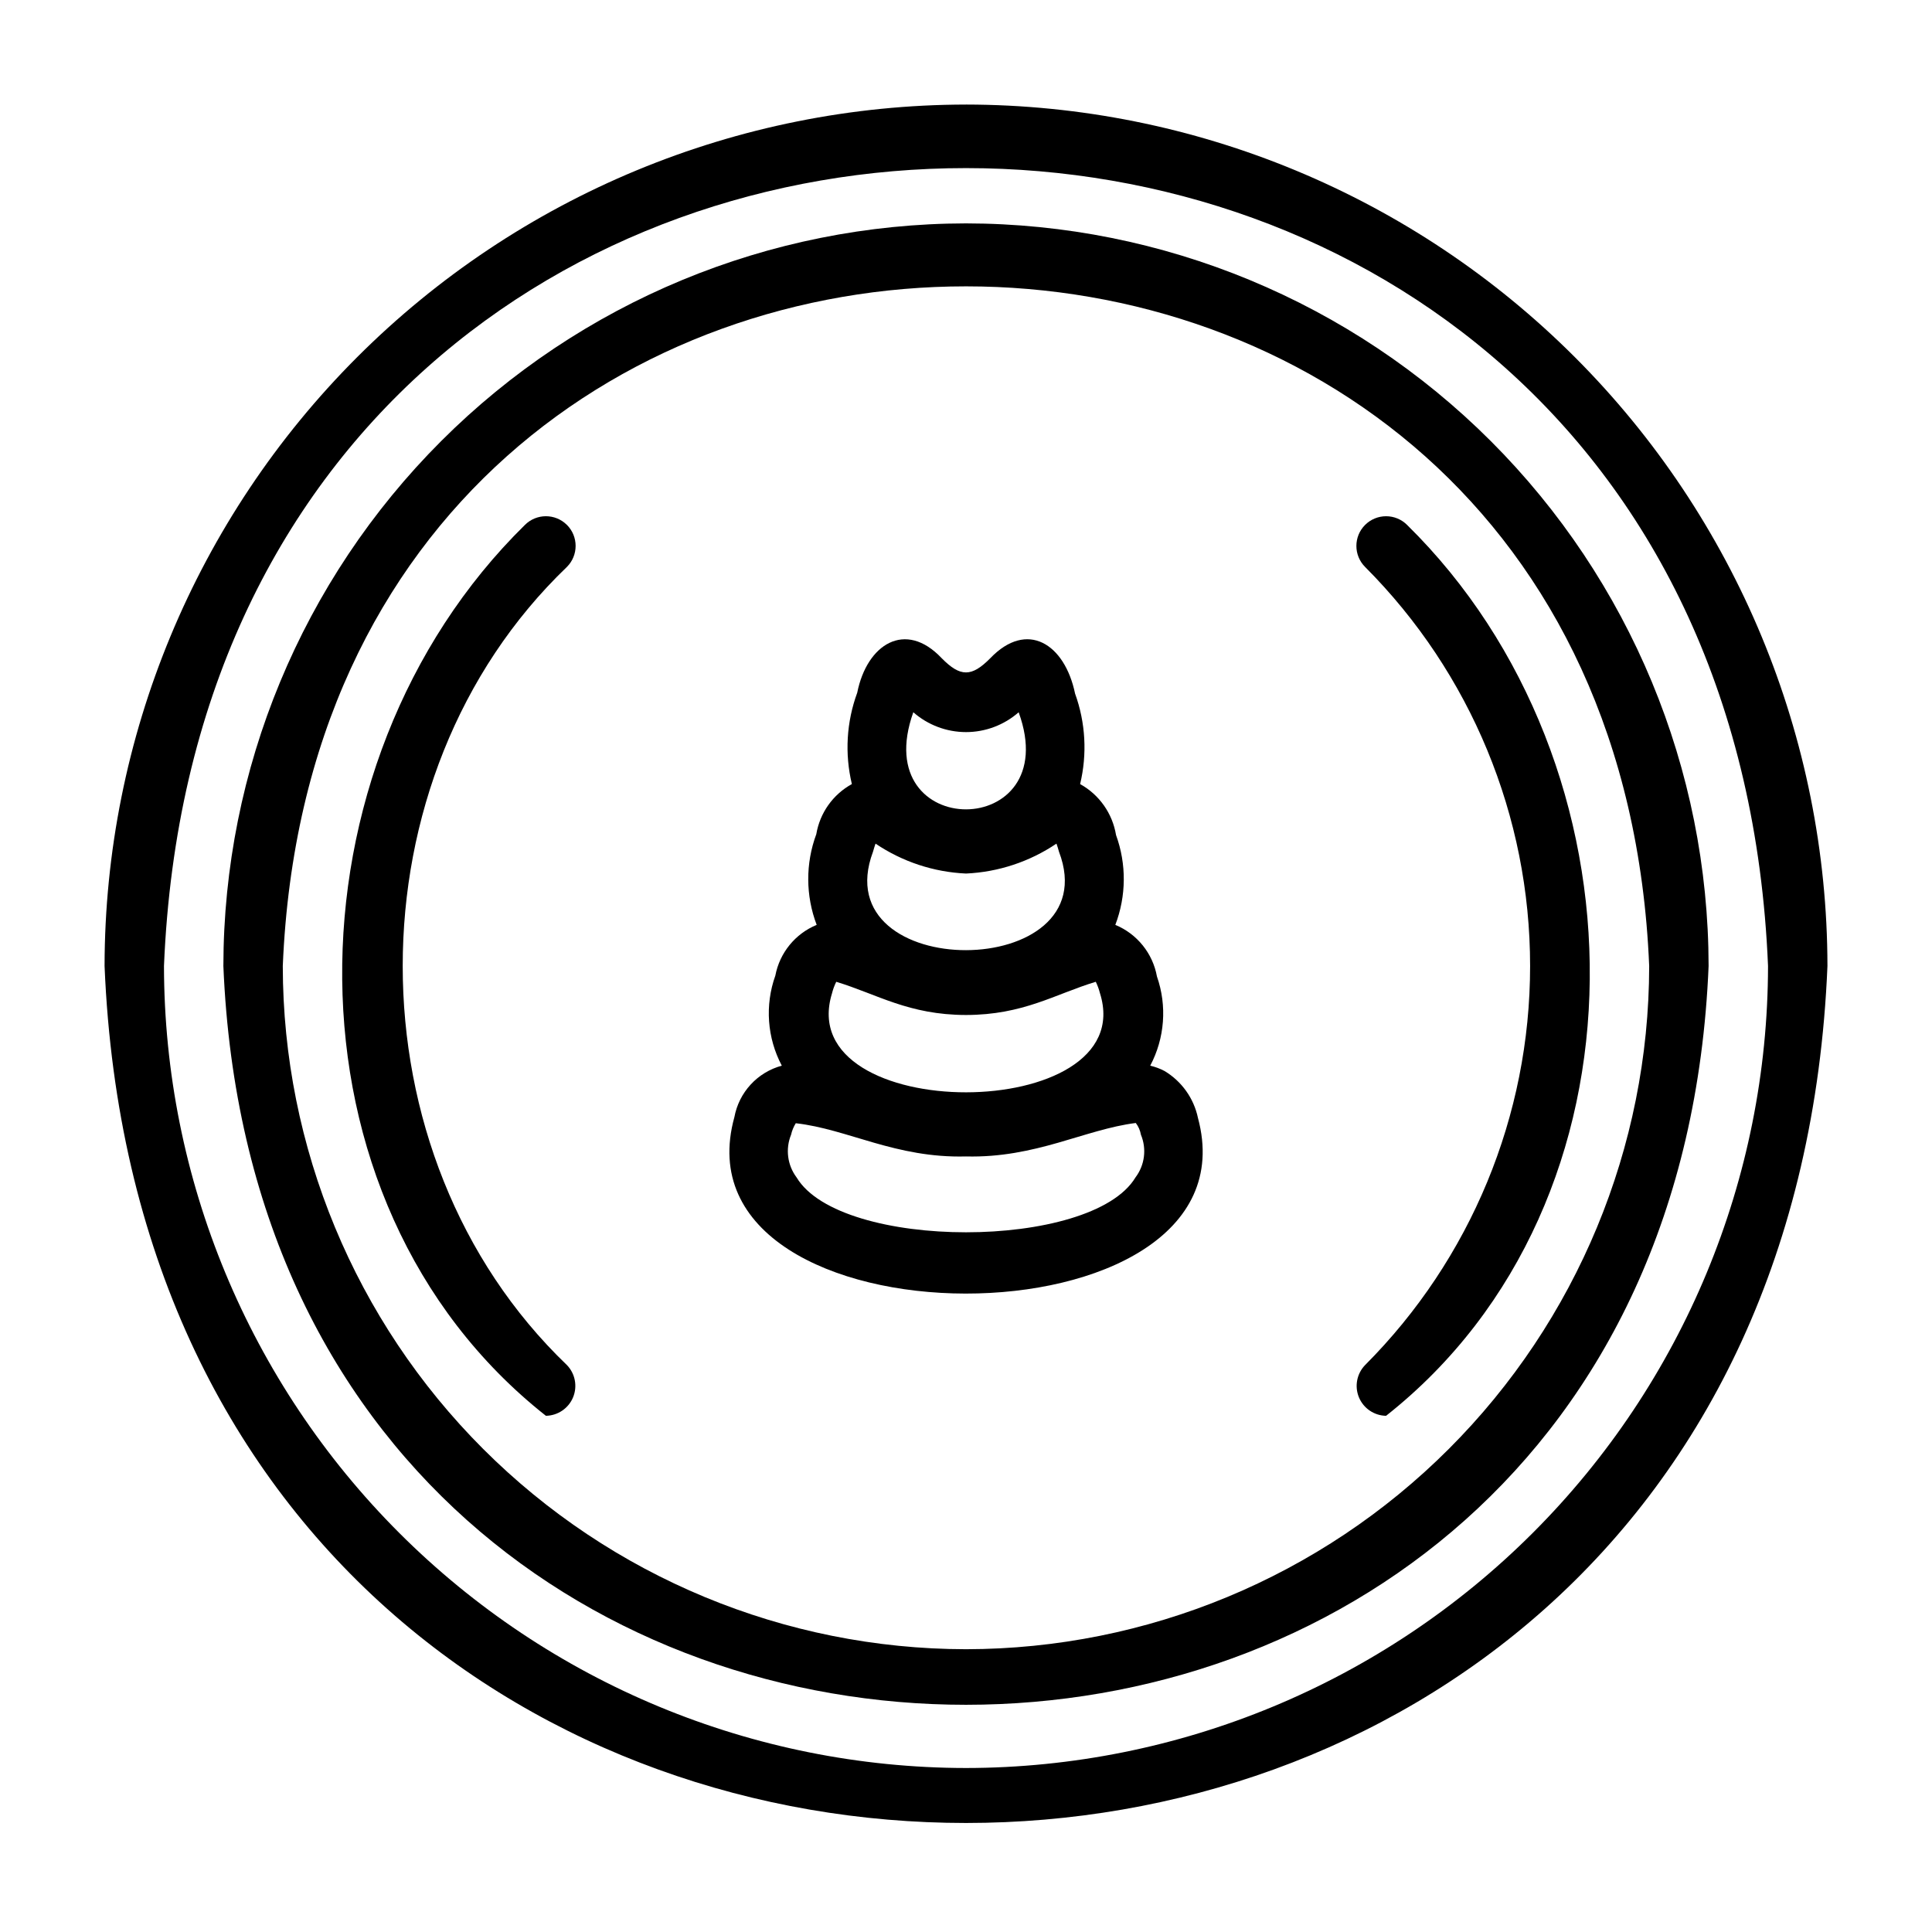 <?xml version="1.0" encoding="UTF-8"?>
<!-- Uploaded to: SVG Repo, www.svgrepo.com, Generator: SVG Repo Mixer Tools -->
<svg fill="#000000" width="800px" height="800px" version="1.1" viewBox="144 144 512 512" xmlns="http://www.w3.org/2000/svg">
 <g>
  <path d="m400 171.71c-60.527 0.066-118.55 24.141-161.35 66.938-42.797 42.797-66.871 100.82-66.938 161.35 12.539 302.86 444.08 302.77 456.58 0-0.07-60.527-24.145-118.55-66.941-161.35-42.797-42.801-100.82-66.875-161.35-66.941zm0 440.83c-56.352-0.062-110.38-22.477-150.22-62.324-39.844-39.844-62.258-93.871-62.324-150.22 11.676-281.97 413.46-281.89 425.09 0-0.062 56.348-22.477 110.38-62.324 150.22-39.844 39.848-93.871 62.262-150.22 62.324z"/>
  <path d="m400 203.2c-52.18 0.059-102.2 20.809-139.1 57.703-36.895 36.895-57.645 86.918-57.703 139.1 10.809 261.08 382.83 261.01 393.6 0-0.059-52.18-20.812-102.2-57.707-139.1-36.895-36.895-86.918-57.645-139.09-57.703zm0 377.86c-48.004-0.055-94.023-19.148-127.97-53.09-33.941-33.941-53.035-79.965-53.09-127.96 9.945-240.2 352.21-240.13 362.11 0-0.055 48-19.145 94.023-53.09 127.96-33.941 33.945-79.965 53.035-127.96 53.09z"/>
  <path d="m294.24 283.11c-3.074-3.074-8.059-3.074-11.133 0-64.492 63.34-66.48 179.23 5.562 236.09 3.16-0.051 5.988-1.973 7.199-4.891 1.207-2.922 0.566-6.281-1.629-8.551-58.023-55.676-58.02-155.85 0-211.52 3.074-3.074 3.074-8.059 0-11.133z"/>
  <path d="m505.76 283.11c-3.07 3.074-3.07 8.059 0 11.133 28.008 28.07 43.734 66.105 43.734 105.76 0 39.656-15.727 77.688-43.734 105.76-2.195 2.269-2.836 5.629-1.629 8.547 1.211 2.918 4.039 4.84 7.195 4.891 72.035-56.879 70.047-172.73 5.566-236.09h0.004c-1.477-1.477-3.481-2.305-5.57-2.305-2.086 0-4.09 0.828-5.566 2.305z"/>
  <path d="m452.6 427.82c-1.195-0.629-2.465-1.102-3.781-1.402 3.859-7.289 4.504-15.852 1.785-23.637-1.109-6.137-5.266-11.293-11.031-13.68 2.922-7.656 2.988-16.105 0.188-23.805-0.941-5.723-4.445-10.699-9.52-13.508 1.914-7.949 1.449-16.289-1.336-23.977-2.738-13.219-12.727-19.531-22.461-9.387-4.961 5.031-7.938 5.031-12.891 0-9.605-10.168-19.816-3.723-22.379 9.156-2.852 7.754-3.344 16.176-1.418 24.211l-0.023 0.008 0.004-0.004c-5 2.754-8.465 7.641-9.41 13.27-2.879 7.758-2.844 16.301 0.102 24.035-5.688 2.344-9.809 7.402-10.957 13.449-2.805 7.844-2.18 16.504 1.715 23.863-3.168 0.855-6.027 2.59-8.25 5-2.223 2.41-3.719 5.402-4.316 8.625-17.238 62.262 139.6 62.391 122.85 0.227-1.094-5.203-4.309-9.711-8.867-12.445zm-76.57-60.246-0.004-0.004c7.109 4.801 15.406 7.543 23.977 7.93 8.566-0.391 16.859-3.133 23.969-7.93 0.207 0.566 0.43 1.277 0.676 2.16 13.164 34.609-62.367 34.922-49.297 0 0.246-0.883 0.477-1.594 0.676-2.16zm-10.414 36.613c10.84 3.285 19.164 8.773 34.387 8.797 15.23-0.027 23.543-5.512 34.387-8.801v-0.004c0.473 0.973 0.848 1.988 1.113 3.039 10.98 34.926-81.879 35.098-71.004 0h-0.004c0.266-1.047 0.641-2.066 1.121-3.035zm20.422-71.43v-0.004c3.859 3.391 8.82 5.258 13.957 5.262 5.137 0 10.098-1.867 13.961-5.254 12.434 34.172-40.238 34.441-27.918-0.008zm58.883 123.26c-11.641 19.406-78.199 19.41-89.828 0l-0.004-0.004c-2.43-3.254-2.977-7.543-1.445-11.305 0.242-1.074 0.664-2.102 1.246-3.039 13.777 1.539 26.457 9.301 45.105 8.801 18.508 0.465 31.441-7.156 45.004-8.867v0.004c0.695 0.91 1.16 1.973 1.355 3.102 1.562 3.754 1.02 8.059-1.434 11.305z"/>
 </g>
</svg>